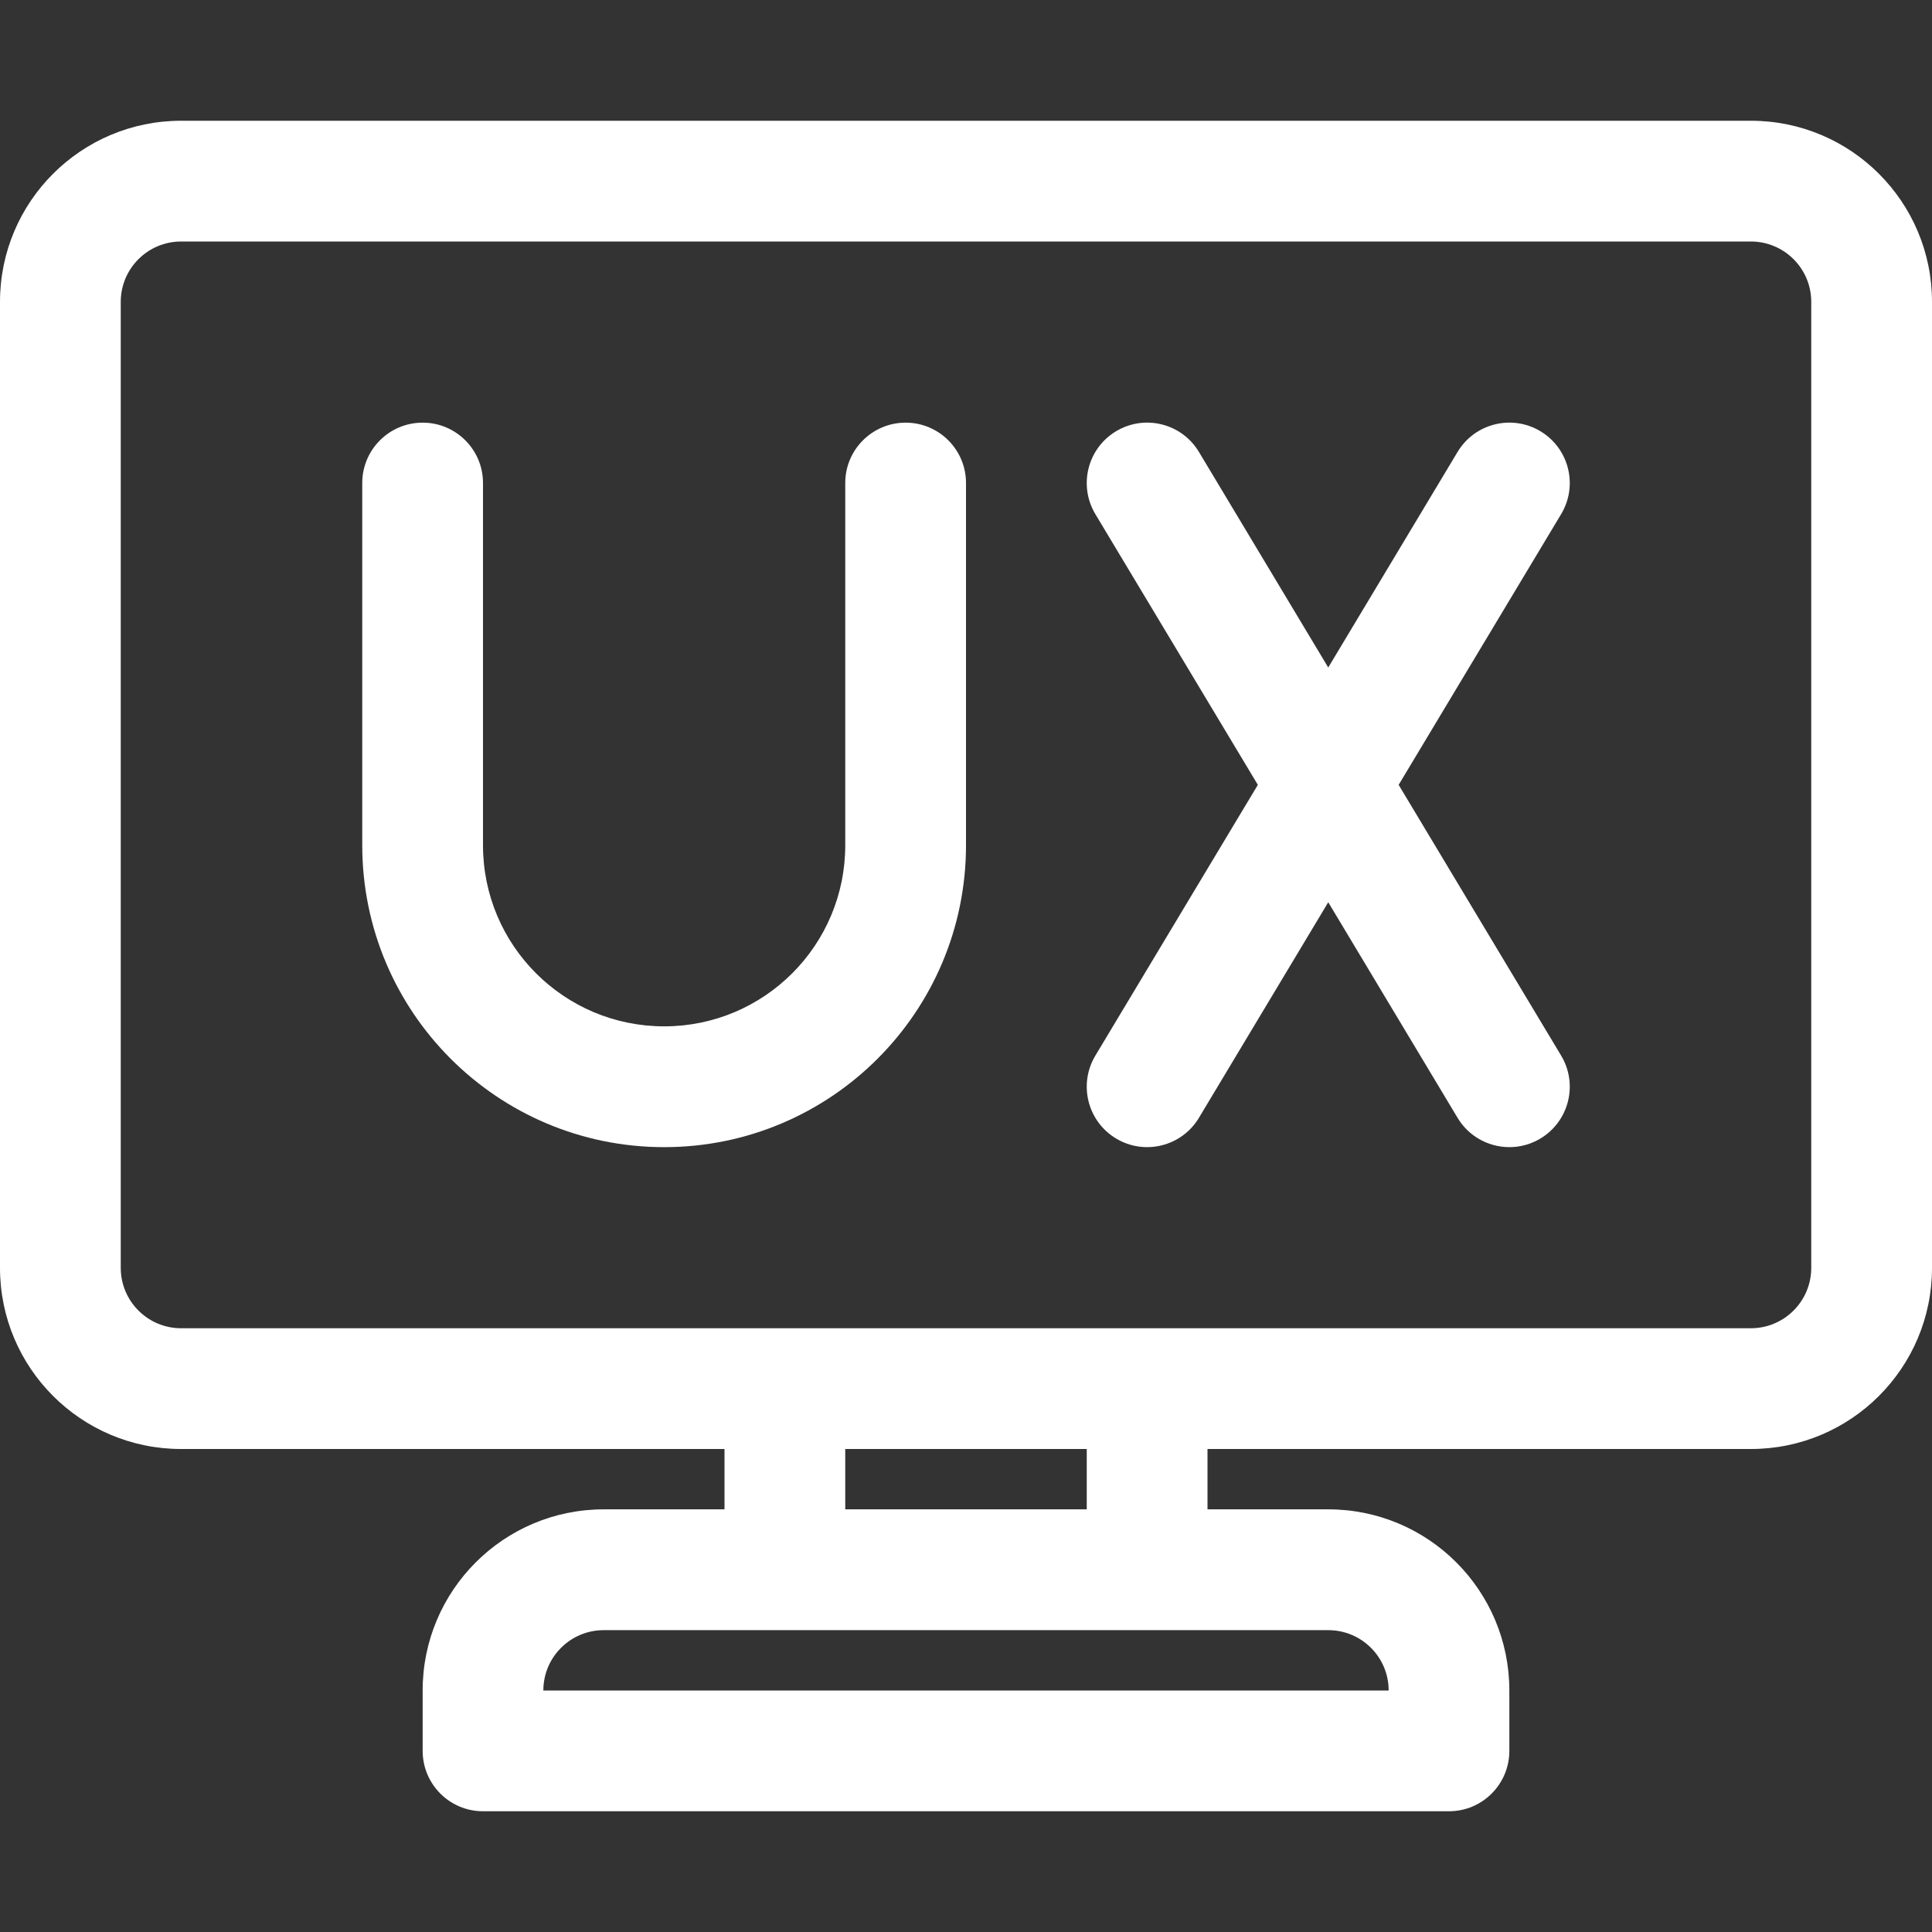 <svg width="34" height="34" viewBox="0 0 34 34" fill="none" xmlns="http://www.w3.org/2000/svg">
<rect x="0" y="0" width="34" height="34" fill="#333333" stroke="none"/>
<path d="M7.438 7.438C8.024 7.438 8.5 7.913 8.5 8.5V14.875C8.5 16.636 9.927 18.062 11.688 18.062C13.448 18.062 14.875 16.636 14.875 14.875V8.5C14.875 7.913 15.351 7.438 15.938 7.438C16.524 7.438 17 7.913 17 8.5V14.875C17 17.809 14.621 20.188 11.688 20.188C8.753 20.188 6.375 17.809 6.375 14.875V8.5C6.375 7.913 6.851 7.438 7.438 7.438Z" fill="white"/>
<path d="M21.099 7.953C20.797 7.45 20.144 7.287 19.641 7.589C19.138 7.891 18.975 8.543 19.276 9.047L22.136 13.812L19.276 18.578C18.975 19.082 19.138 19.734 19.641 20.036C20.144 20.338 20.797 20.175 21.099 19.672L23.375 15.878L25.651 19.672C25.953 20.175 26.606 20.338 27.109 20.036C27.612 19.734 27.776 19.082 27.474 18.578L24.614 13.812L27.474 9.047C27.776 8.543 27.612 7.891 27.109 7.589C26.606 7.287 25.953 7.45 25.651 7.953L23.375 11.747L21.099 7.953Z" fill="white"/>
<path fill-rule="evenodd" clip-rule="evenodd" d="M0 5.312C0 3.552 1.427 2.125 3.188 2.125H30.812C32.573 2.125 34 3.552 34 5.312V22.312C34 24.073 32.573 25.5 30.812 25.5H21.25V26.562H23.375C25.136 26.562 26.562 27.989 26.562 29.75V30.812C26.562 31.399 26.087 31.875 25.5 31.875H8.5C7.913 31.875 7.438 31.399 7.438 30.812V29.75C7.438 27.989 8.865 26.562 10.625 26.562H12.75V25.5H3.188C1.427 25.5 0 24.073 0 22.312V5.312ZM14.875 26.562H19.125V25.5H14.875V26.562ZM10.625 28.688C10.038 28.688 9.562 29.163 9.562 29.75H24.438C24.438 29.163 23.962 28.688 23.375 28.688H10.625ZM30.812 23.375H3.188C2.601 23.375 2.125 22.899 2.125 22.312V5.312C2.125 4.726 2.601 4.25 3.188 4.25H30.812C31.399 4.25 31.875 4.726 31.875 5.312V22.312C31.875 22.899 31.399 23.375 30.812 23.375Z" fill="white"/>
</svg>
